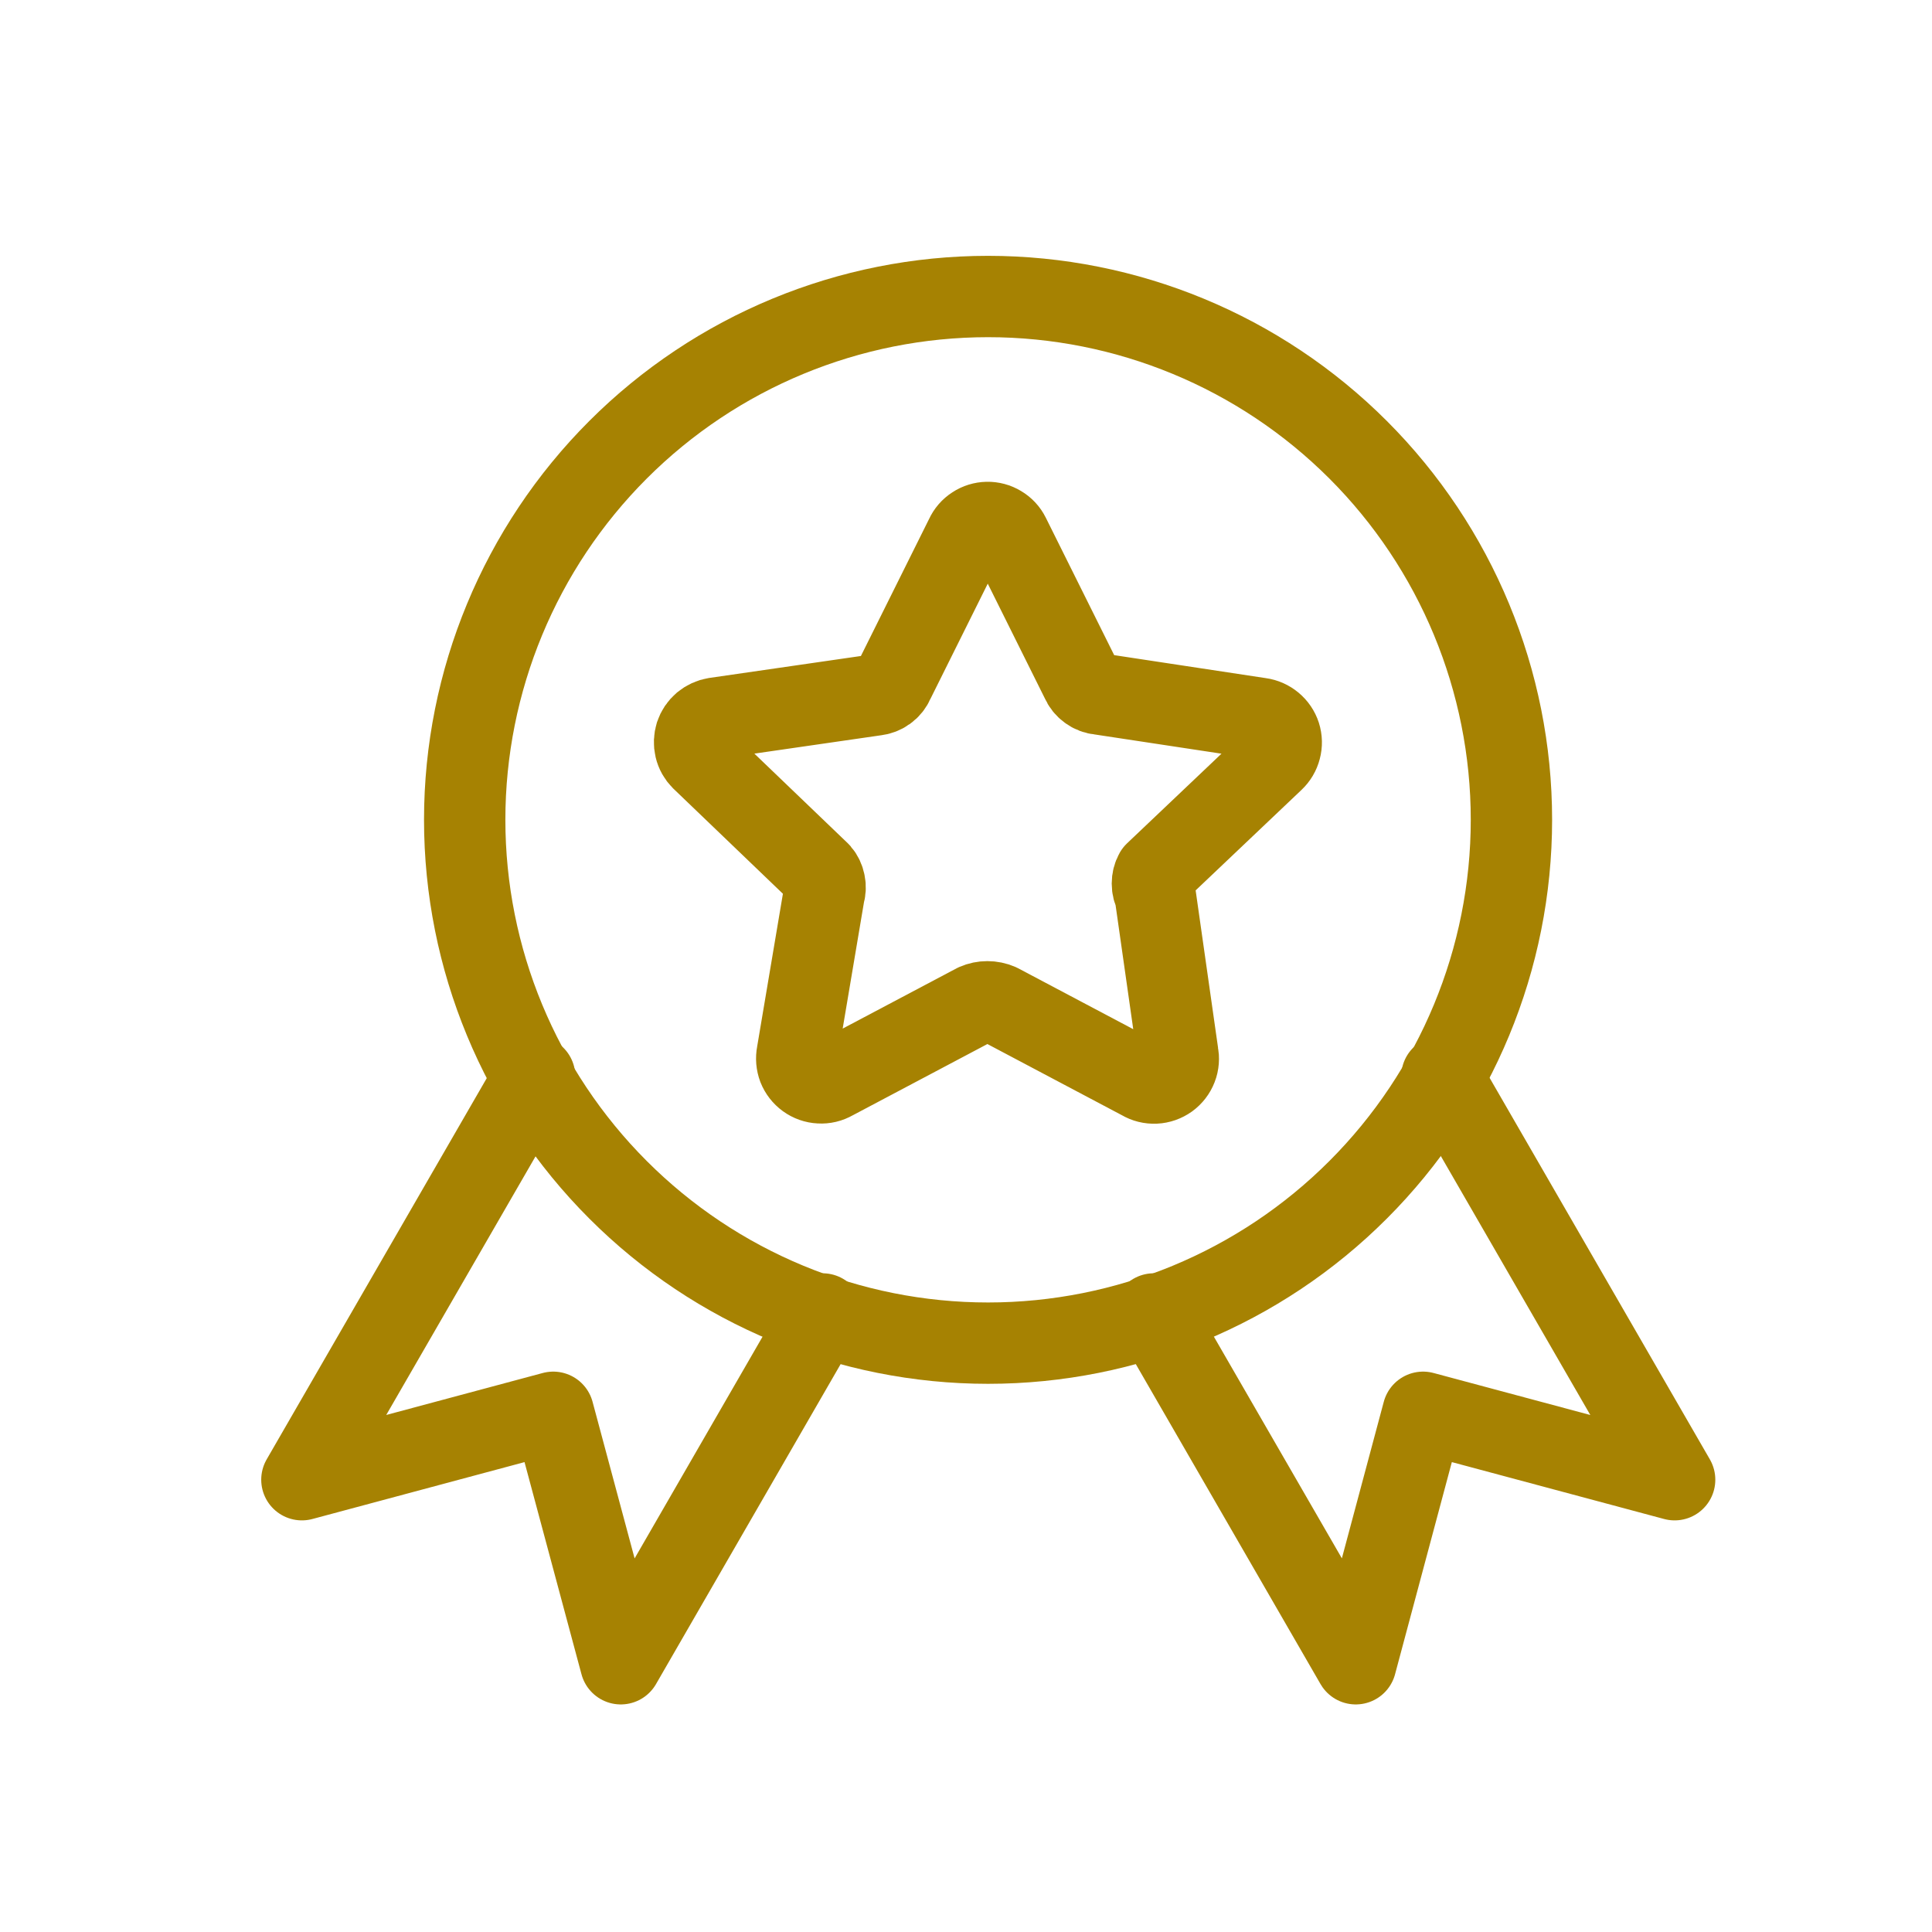 <svg width="19" height="19" viewBox="0 0 19 19" fill="none" xmlns="http://www.w3.org/2000/svg">
<path d="M14.864 8.062C14.864 9.427 14.321 10.736 13.356 11.701C12.391 12.667 11.082 13.209 9.717 13.209C8.352 13.209 7.043 12.667 6.078 11.701C5.113 10.736 4.57 9.427 4.57 8.062C4.57 6.697 5.113 5.388 6.078 4.423C7.043 3.458 8.352 2.916 9.717 2.916C11.082 2.916 12.391 3.458 13.356 4.423C14.321 5.388 14.864 6.697 14.864 8.062Z" stroke="#A68202" stroke-width="0.8" stroke-linecap="round" stroke-linejoin="round"/>
<path d="M5.258 10.587L2.969 14.552L5.441 13.889L6.105 16.362L8.09 12.922M14.18 10.587L16.469 14.552L13.995 13.889L13.333 16.362L11.347 12.922M9.926 5.268L10.636 6.695C10.651 6.731 10.676 6.762 10.708 6.785C10.74 6.809 10.777 6.823 10.816 6.826L12.392 7.065C12.437 7.071 12.479 7.09 12.514 7.119C12.549 7.148 12.575 7.186 12.589 7.229C12.603 7.273 12.604 7.319 12.592 7.363C12.581 7.407 12.557 7.447 12.524 7.478L11.36 8.583C11.342 8.615 11.333 8.652 11.333 8.689C11.333 8.727 11.342 8.763 11.36 8.796L11.583 10.362C11.592 10.408 11.589 10.455 11.572 10.498C11.555 10.542 11.526 10.579 11.489 10.606C11.451 10.633 11.406 10.649 11.36 10.651C11.313 10.653 11.268 10.642 11.228 10.618L9.826 9.876C9.789 9.86 9.75 9.852 9.71 9.852C9.671 9.852 9.631 9.86 9.595 9.876L8.193 10.618C8.153 10.641 8.108 10.652 8.062 10.649C8.016 10.647 7.971 10.631 7.934 10.604C7.897 10.577 7.868 10.54 7.851 10.497C7.835 10.454 7.831 10.408 7.84 10.362L8.104 8.796C8.115 8.76 8.118 8.722 8.11 8.684C8.103 8.647 8.087 8.612 8.062 8.583L6.9 7.468C6.869 7.437 6.847 7.398 6.837 7.355C6.827 7.312 6.829 7.267 6.842 7.225C6.856 7.183 6.881 7.146 6.915 7.117C6.949 7.089 6.99 7.07 7.033 7.063L8.608 6.835C8.647 6.831 8.684 6.817 8.716 6.794C8.748 6.771 8.773 6.739 8.788 6.703L9.498 5.276C9.516 5.236 9.546 5.201 9.584 5.177C9.621 5.152 9.665 5.139 9.709 5.138C9.754 5.137 9.798 5.149 9.836 5.172C9.875 5.195 9.906 5.228 9.926 5.268Z" stroke="#A68202" stroke-width="0.8" stroke-linecap="round" stroke-linejoin="round"/>
</svg>
